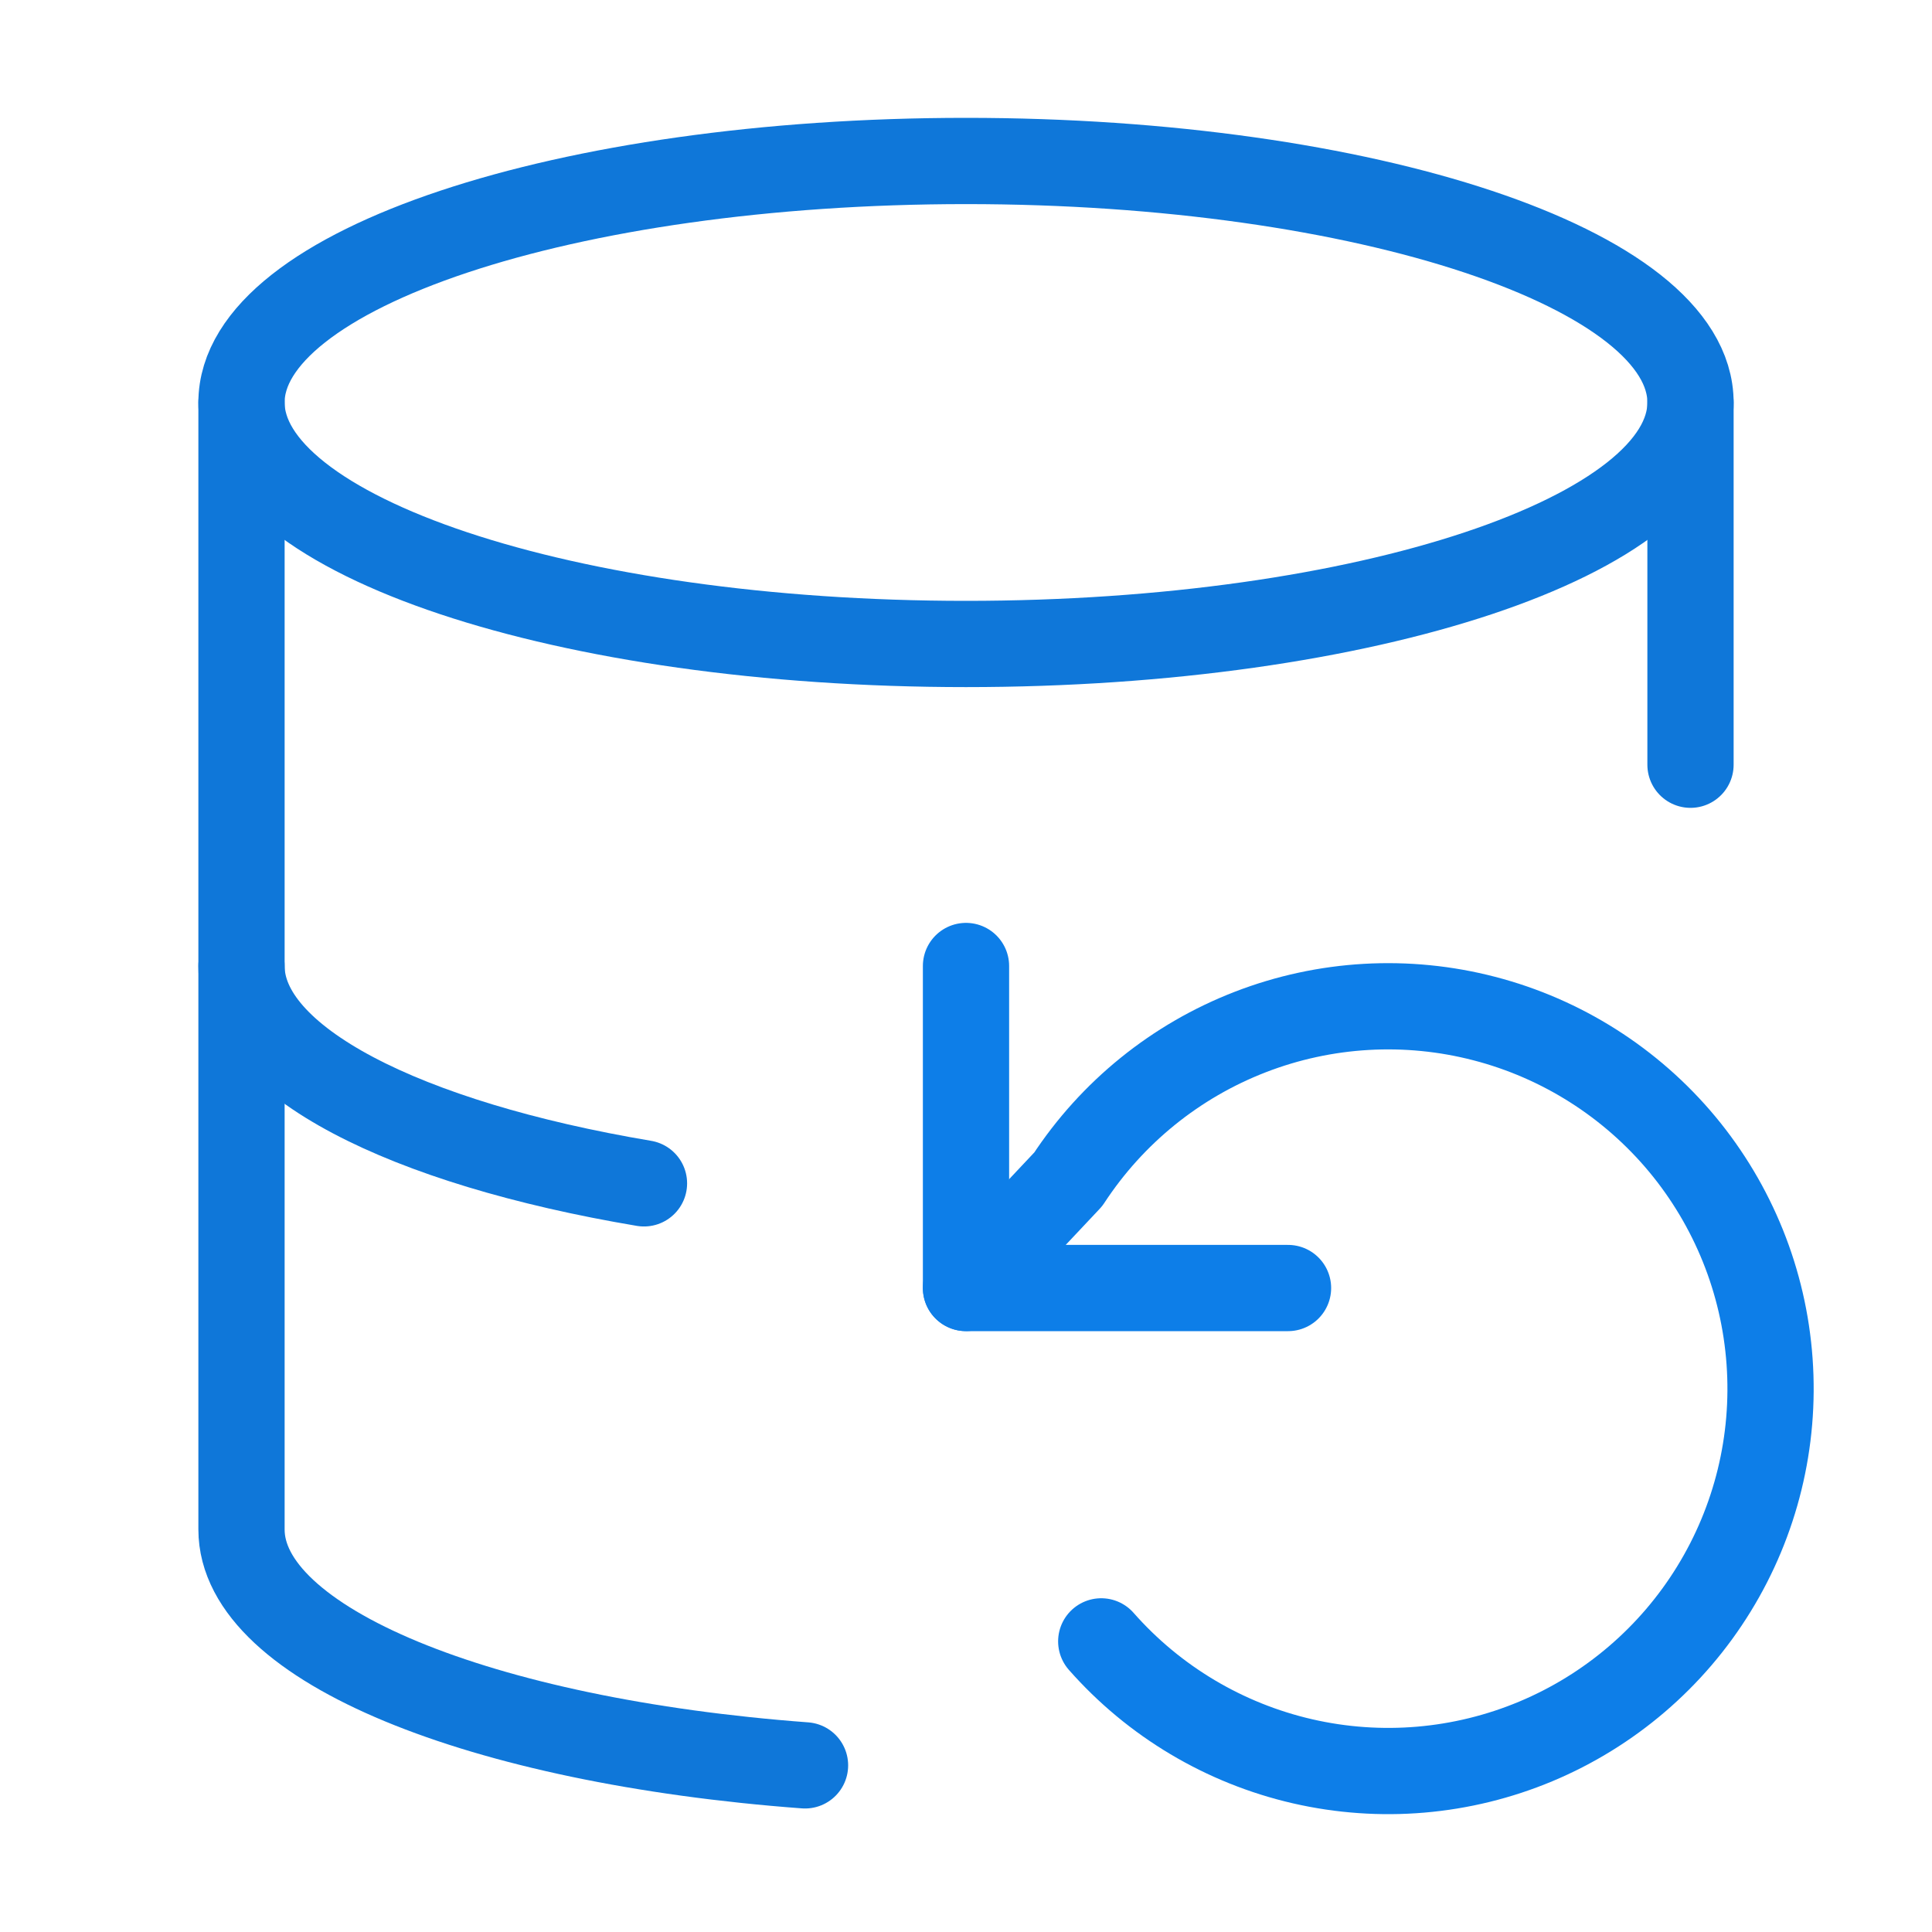 <svg width="28" height="28" viewBox="0 0 28 28" fill="none" xmlns="http://www.w3.org/2000/svg">
<path d="M14 9.333C19.799 9.333 24.5 7.766 24.5 5.833C24.5 3.9 19.799 2.333 14 2.333C8.201 2.333 3.5 3.9 3.5 5.833C3.5 7.766 8.201 9.333 14 9.333Z" stroke="#0F77D9" stroke-width="1.25" stroke-linecap="round" stroke-linejoin="round"/>
<path d="M3.5 14C3.5 15.377 5.868 16.567 9.333 17.15" stroke="#0F77D9" stroke-width="1.25" stroke-linecap="round" stroke-linejoin="round"/>
<path d="M24.5 5.833V11.083" stroke="#0F77D9" stroke-width="1.25" stroke-linecap="round" stroke-linejoin="round"/>
<path d="M14 18.666L15.482 17.091C16.117 16.121 17.04 15.374 18.122 14.956C19.203 14.538 20.389 14.47 21.512 14.762C22.634 15.053 23.637 15.69 24.379 16.581C25.12 17.472 25.564 18.574 25.646 19.731C25.729 20.888 25.447 22.041 24.839 23.029C24.232 24.017 23.329 24.789 22.26 25.237C21.19 25.685 20.007 25.786 18.877 25.526C17.747 25.266 16.726 24.658 15.96 23.788" stroke="#0D7EE8" stroke-width="1.25" stroke-linecap="round" stroke-linejoin="round"/>
<path d="M14 14V18.667H18.667" stroke="#0D7EE8" stroke-width="1.25" stroke-linecap="round" stroke-linejoin="round"/>
<path d="M3.5 5.833V22.166C3.5 23.835 6.965 25.235 11.667 25.585" stroke="#0F77D9" stroke-width="1.25" stroke-linecap="round" stroke-linejoin="round"/>
</svg>

